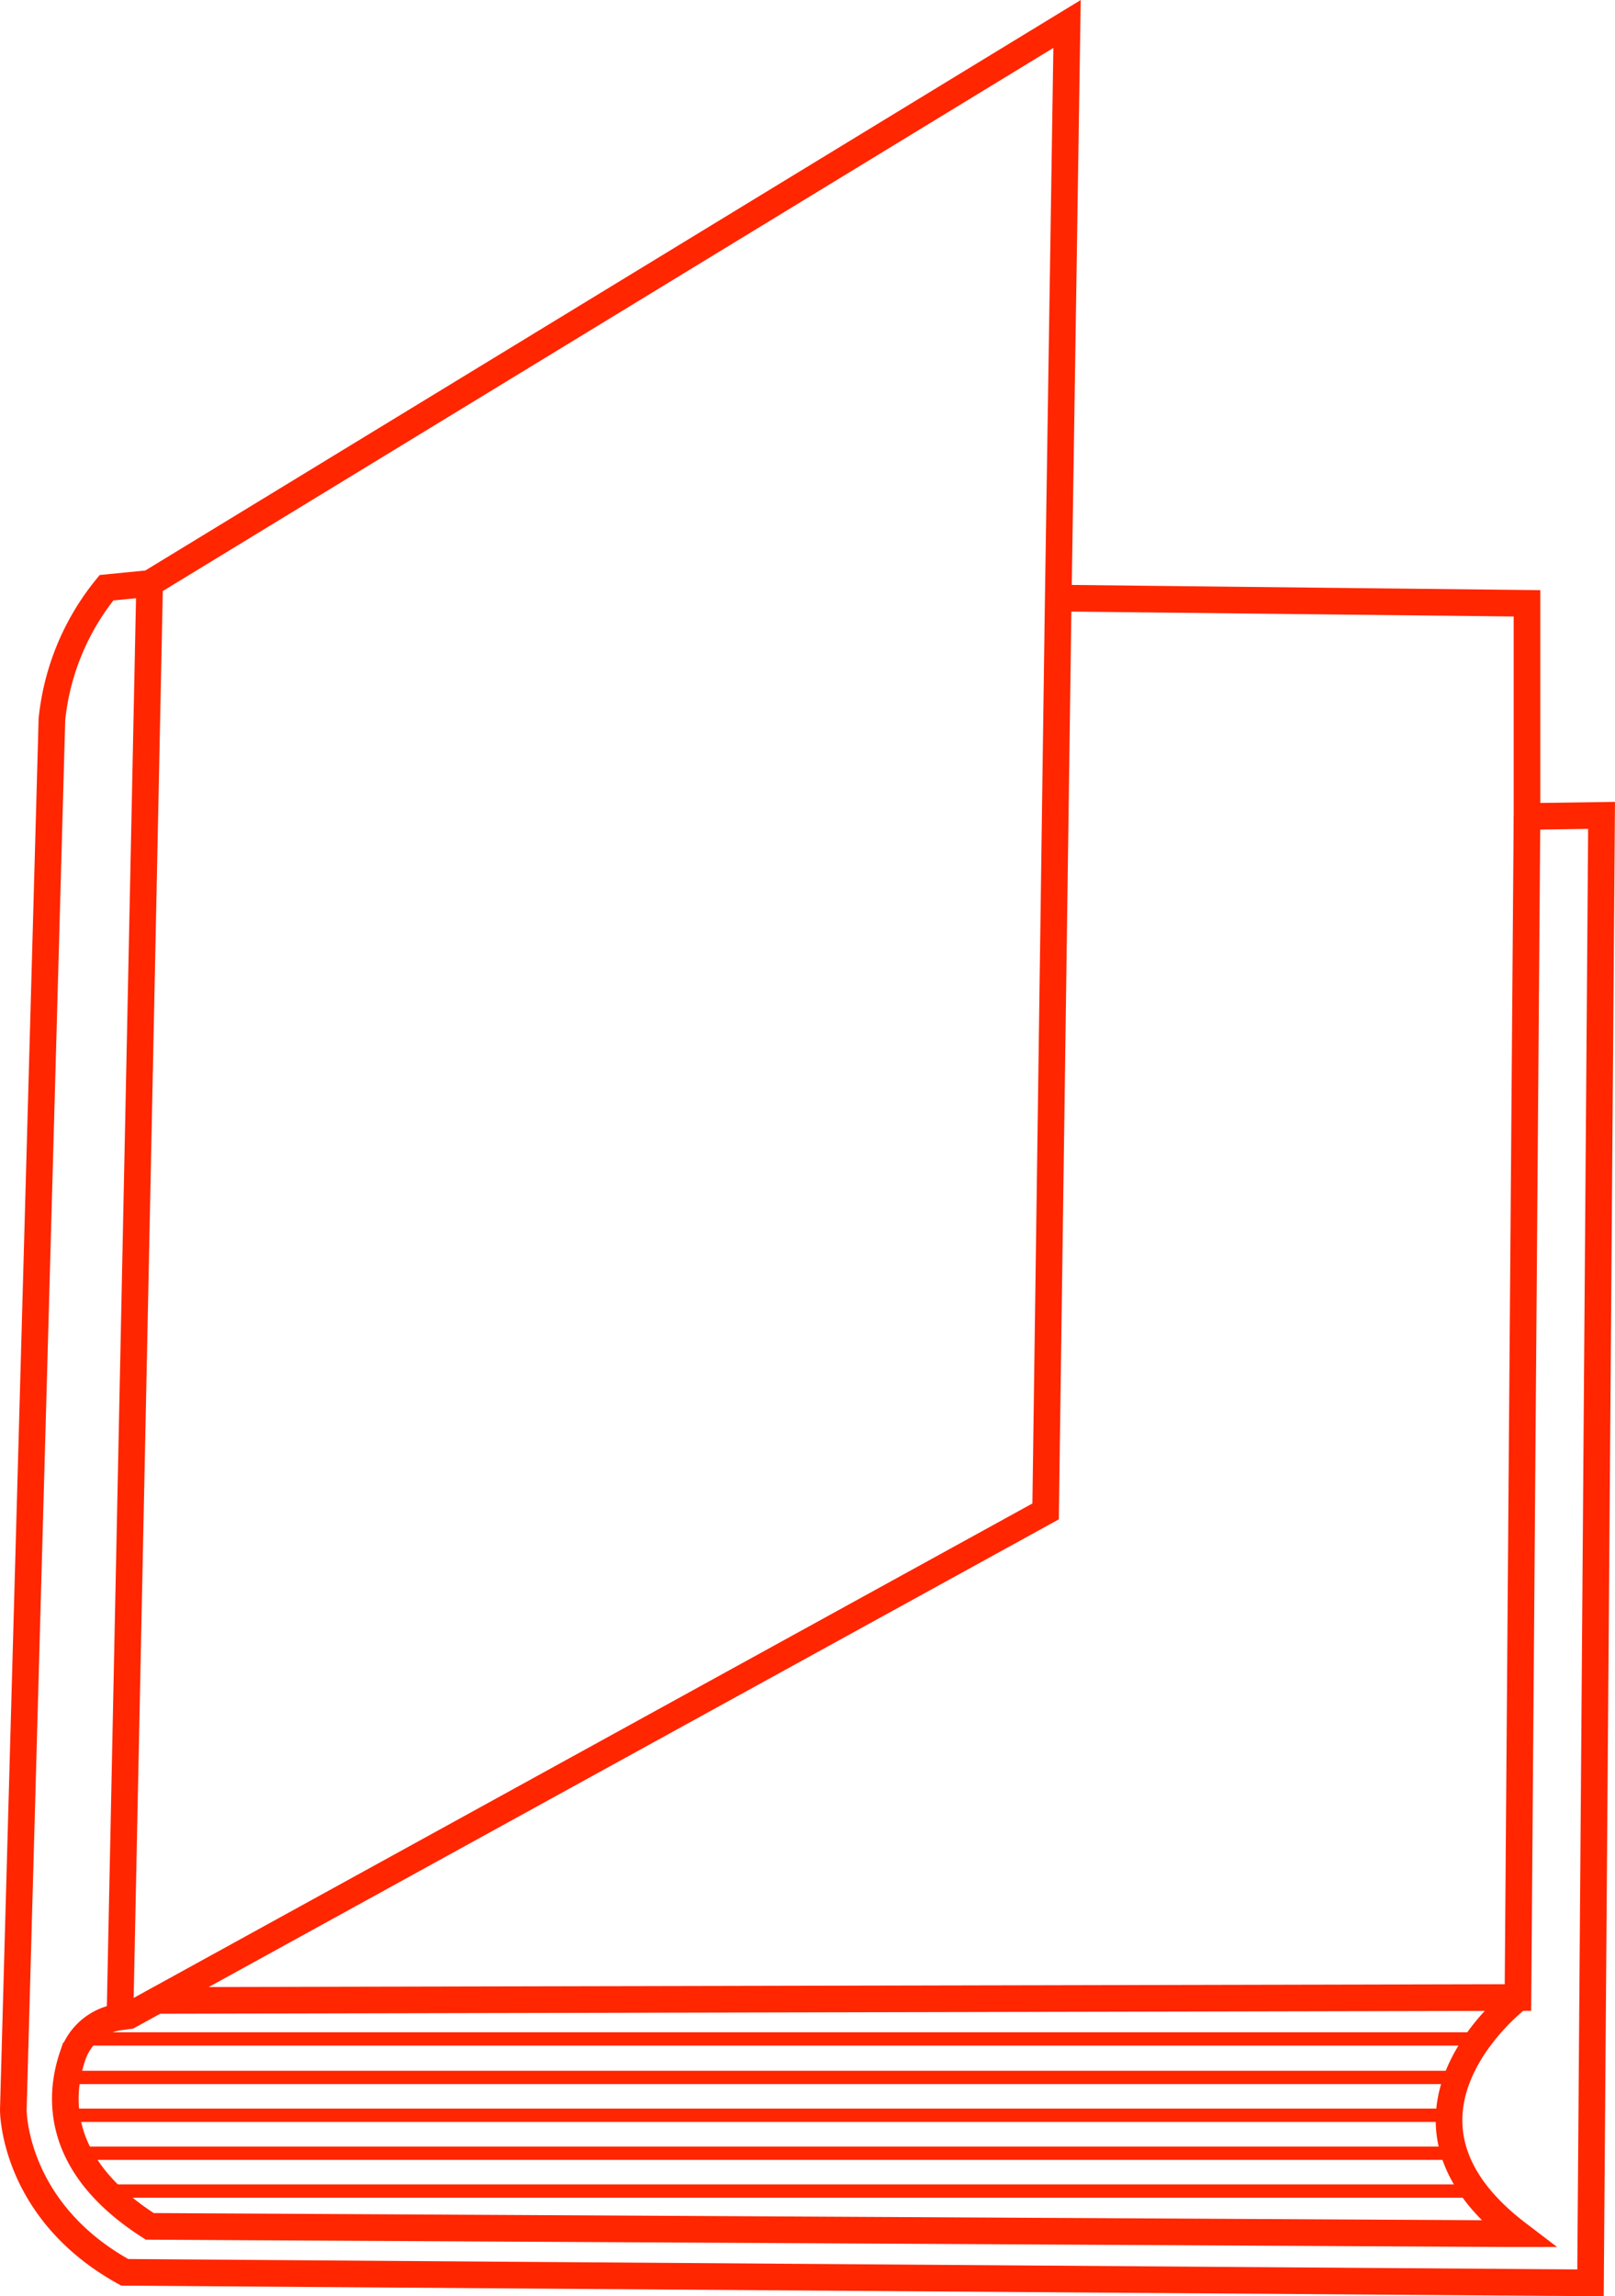 <svg xmlns="http://www.w3.org/2000/svg" viewBox="0 0 121.31 172.38"><defs><style>.cls-1,.cls-2{fill:none;stroke:#ff2600;stroke-miterlimit:10;}.cls-1{stroke-width:2px;}</style></defs><g id="Ebene_2" data-name="Ebene 2"><g id="Ebene_1-2" data-name="Ebene 1"><path class="cls-1" d="M114,150s-11.6,8.84,0,17.68h-.61l-102.14-.55c-7.12-4.54-6.83-9.75-5.79-12.8A4.31,4.31,0,0,1,9,151.41l.68-.09,68.86-37.86.94-67.9L80.15,1.8l-68.91,42L8,44.12A18.61,18.61,0,0,0,3.9,54L1,158.38s-.05,7.56,8.37,12.2l110.1.79.83-110.16-5.6.08v-16L79.5,44.9"/><polyline class="cls-1" points="114.7 61.29 114.02 149.95 11.79 150.17"/><line class="cls-1" x1="11.24" y1="43.81" x2="9.01" y2="151.41"/><line class="cls-2" x1="5.95" y1="153.06" x2="110.98" y2="153.06"/><line class="cls-2" x1="5.18" y1="155.95" x2="109.31" y2="155.95"/><line class="cls-2" x1="5.18" y1="158.79" x2="108.67" y2="158.79"/><line class="cls-2" x1="5.95" y1="161.64" x2="109.15" y2="161.64"/><line class="cls-2" x1="7.98" y1="164.48" x2="110.89" y2="164.48"/></g></g></svg>